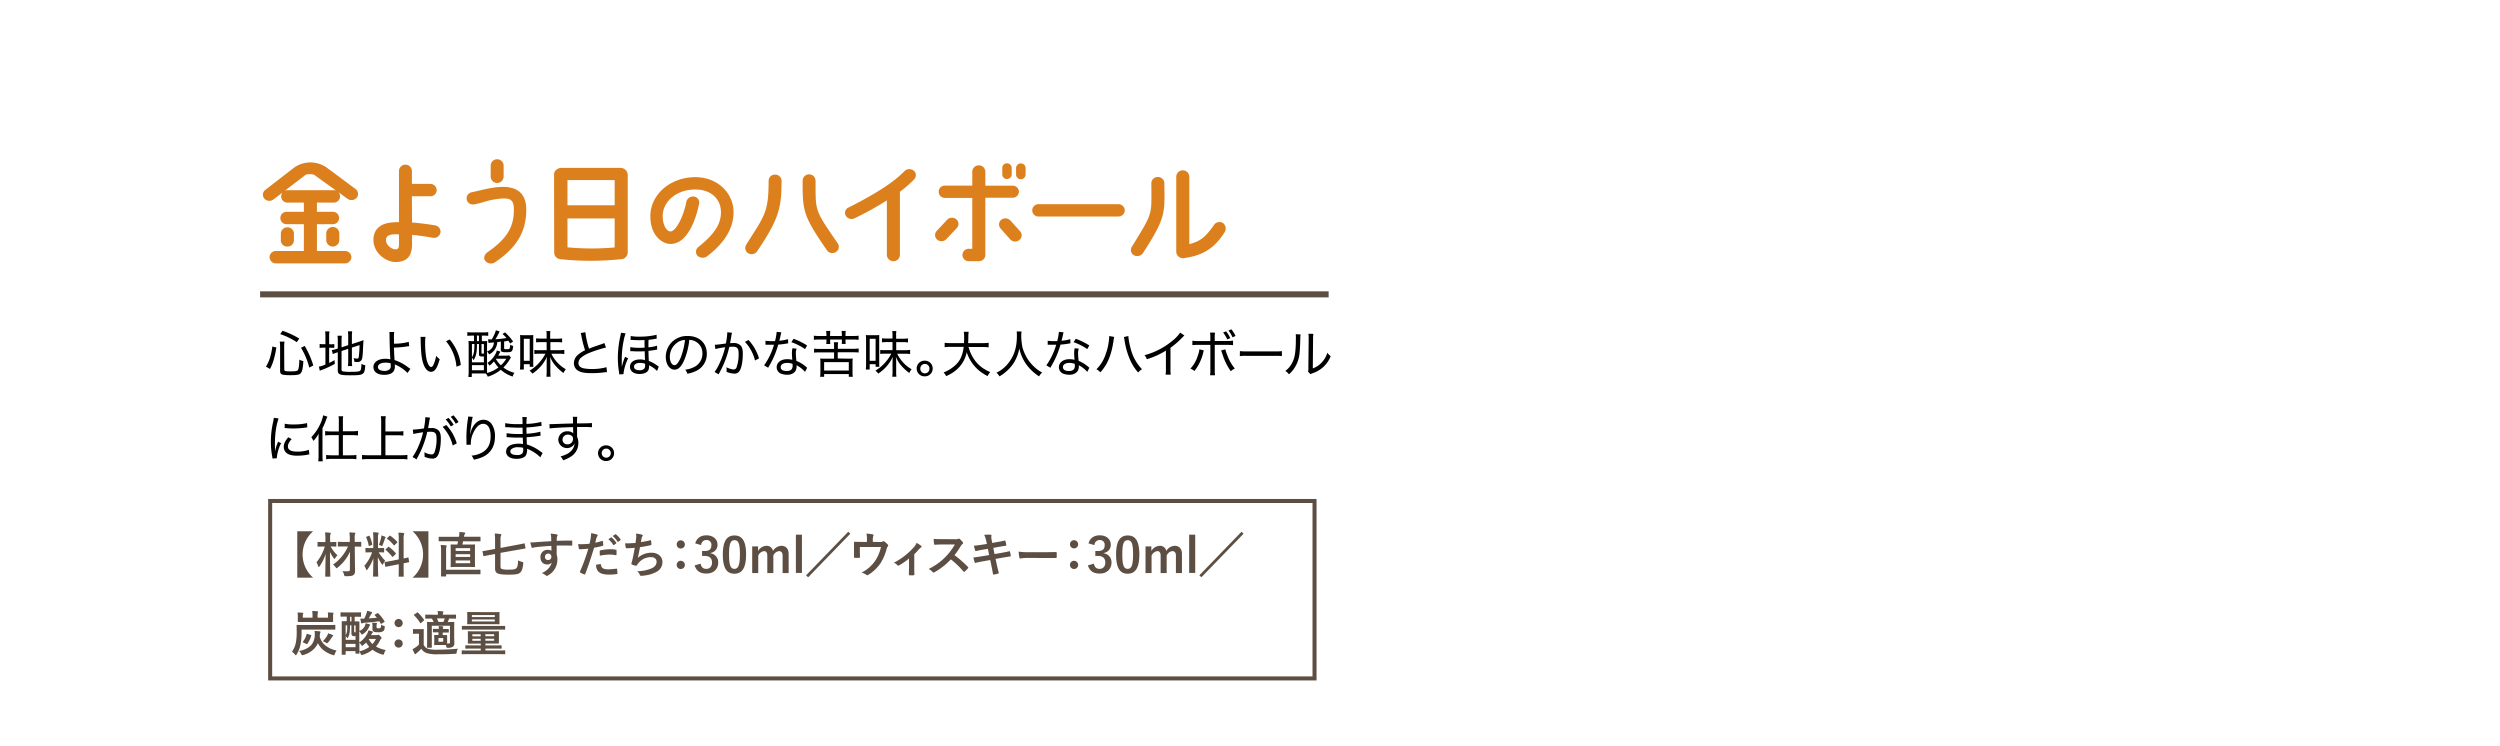<svg xmlns="http://www.w3.org/2000/svg" viewBox="0 0 1240 370"><defs><style>.cls-1{fill:none;stroke:#5c4e42;stroke-miterlimit:10;stroke-width:2px;}.cls-2{fill:#5c4e42;}.cls-3{fill:#dc801e;}</style></defs><path class="cls-1" d="M134 248.49h518.01v88.01h-518.01z"/><path class="cls-2" d="M155.3 263.52a15.3 15.3 0 0 0 0 23h-7.85v-23zM166.82 270.84c0 .24 0 .27-.27.27s-.77-.05-2.54-.05a15.08 15.08 0 0 0 3.38 4.35 6.43 6.43 0 0 0-1.1 1.39c-.17.28-.27.43-.36.43s-.22-.15-.43-.41a15.86 15.86 0 0 1-1.83-3.05c0 6.53.17 11.5.17 12 0 .24 0 .27-.26.27h-2c-.24 0-.27 0-.27-.27 0-.5.13-5.16.17-11a21.49 21.49 0 0 1-3 6.15c-.17.21-.29.36-.39.36s-.19-.12-.26-.39a9.6 9.6 0 0 0-.84-2 22.11 22.11 0 0 0 4.1-7.8h-.69c-1.88 0-2.47.05-2.62.05s-.29 0-.29-.27v-1.77c0-.27 0-.29.29-.29s.74.05 2.62.05h1v-1.37a19.81 19.81 0 0 0-.19-3.41c.91 0 1.63.07 2.47.17.24 0 .39.12.39.24a1.27 1.27 0 0 1-.17.53 8.09 8.09 0 0 0-.15 2.42v1.42h.17c1.87 0 2.5-.05 2.64-.05s.27 0 .27.29zm6.74 7.37c0-1.13 0-2.78.07-4.61a21.3 21.3 0 0 1-6.19 7.93c-.26.21-.41.31-.5.31s-.24-.15-.48-.48a6 6 0 0 0-1.28-1.32 21.47 21.47 0 0 0 7.42-9h-1.75c-2.14 0-2.88.05-3 .05s-.26 0-.26-.26v-1.83c0-.24 0-.26.26-.26s.89.05 3 .05h2.64v-1.32a20.55 20.55 0 0 0-.19-3.39c.88 0 1.7.07 2.56.17.24 0 .39.12.39.24a1.1 1.1 0 0 1-.17.5 8.4 8.4 0 0 0-.14 2.43v1.37c2.11 0 2.83-.05 2.95-.05s.29 0 .29.26v1.9c0 .24 0 .26-.29.26s-.84-.05-2.93-.05l.07 7c0 1.68.07 3.58.07 4.78s-.16 1.85-.81 2.33-1.75.57-3.63.57c-.76 0-.76 0-1-.69a5.13 5.13 0 0 0-.79-1.83 16.54 16.54 0 0 0 2.43.08c1 0 1.27-.17 1.24-.92zM185.2 267.41a23 23 0 0 0-.2-3.41 23 23 0 0 1 2.42.17c.24 0 .39.14.39.24a1 1 0 0 1-.15.5 7.21 7.21 0 0 0-.16 2.42v4.52h.19c1.85 0 2.45-.05 2.59-.05s.26 0 .26.26v1.71c0 .21 0 .24-.26.24s-.72-.05-2.45-.05a21.57 21.57 0 0 0 3.24 4.15 7.46 7.46 0 0 0-1 1.59c-.14.28-.24.43-.33.43s-.22-.12-.39-.36a20.15 20.15 0 0 1-1.94-3.43c0 4.75.17 9 .17 9.4s0 .27-.29.27h-2c-.24 0-.26 0-.26-.27s.12-4.32.16-8.81a22.66 22.66 0 0 1-2.9 5.48c-.19.24-.31.38-.43.38s-.19-.12-.29-.41a6.33 6.33 0 0 0-.86-1.75 20.31 20.31 0 0 0 3.86-6.67h-.43c-1.87 0-2.47.05-2.62.05s-.26 0-.26-.24v-1.71c0-.24 0-.26.26-.26s.75.05 2.62.05h1zm-2.3-1.63c.29-.12.31-.1.43.14a19.54 19.54 0 0 1 1.3 4c0 .24 0 .31-.32.43l-1 .38c-.36.15-.38.12-.43-.14a18 18 0 0 0-1.23-4c-.09-.26 0-.31.27-.43zm6.17.79a10 10 0 0 0 .14-1 18.71 18.71 0 0 1 1.82.67c.2.1.27.17.27.29a.24.24 0 0 1-.15.24.86.86 0 0 0-.28.53 30.43 30.43 0 0 1-1.11 3.05c-.14.36-.21.5-.36.5a1.17 1.17 0 0 1-.48-.22 6.24 6.24 0 0 0-1-.4 22.51 22.51 0 0 0 1.15-3.66zm8.71 10.88v-9.61a23.62 23.62 0 0 0-.19-3.64c.91 0 1.7.07 2.54.16.22 0 .36.12.36.27a1.36 1.36 0 0 1-.14.48 9.7 9.7 0 0 0-.15 2.66v9.23c1.39-.28 2-.45 2.16-.5s.22 0 .27.24l.29 1.87c0 .22 0 .24-.25.29s-.81.15-2.47.48v2.23c0 2.67.05 4 .05 4.16s0 .26-.26.26h-2c-.24 0-.26 0-.26-.26s.05-1.47.05-4.13v-1.78l-3.29.65-3.1.62c-.24.05-.28 0-.31-.19l-.31-1.89c-.05-.27 0-.27.22-.32s1-.12 3.12-.52zm-5.28-6.12c.12-.12.17-.17.21-.17s.12 0 .24.14a17.29 17.29 0 0 1 3.32 3.07c.16.22.16.27-.08.51l-1.19 1.17c-.27.24-.31.24-.48.05a20.51 20.51 0 0 0-3.17-3.26c-.1-.1-.17-.15-.17-.2s.07-.14.19-.26zm.65-5.48c.21-.19.24-.24.45-.09a17.1 17.1 0 0 1 3.39 3c.14.17.14.27-.08.46l-1.15 1.13c-.26.26-.31.29-.45.07a17.08 17.08 0 0 0-3.27-3.14c-.17-.12-.19-.24.05-.46zM212.49 263.52v23h-7.85a15.3 15.3 0 0 0 0-23zM220.91 268.47h-3.07s-.26 0-.26-.27v-1.7c0-.24 0-.26.26-.26h9.79l.08-.38a15.59 15.59 0 0 0 .14-2 25.87 25.87 0 0 1 2.59.27c.22 0 .34.14.34.28a.67.67 0 0 1-.19.39 1.59 1.59 0 0 0-.32.86l-.12.55h7.92s.26 0 .26.26v1.75c0 .24 0 .27-.26.27h-8.38c-.12.55-.24 1.08-.38 1.61h2.95c2.16 0 2.93-.05 3.1-.05s.26 0 .26.26-.05.92-.05 2.59v5.5c0 1.71.05 2.45.05 2.57s0 .29-.26.29-.94-.05-3.1-.05h-5.4c-2.18 0-2.93.05-3.07.05s-.29 0-.29-.29.05-.86.05-2.57v-5.5c0-1.67-.05-2.44-.05-2.59s0-.26.29-.26.89.05 3.05.05l.36-1.61zm-2.13 4.85a16.06 16.06 0 0 0-.2-3c.92 0 1.76.08 2.6.17.24 0 .38.15.38.27a1.52 1.52 0 0 1-.14.5 6.09 6.09 0 0 0-.15 2v9.34h13.44c2.38 0 3.2-.05 3.34-.05s.26 0 .26.26v1.75c0 .24 0 .27-.26.27h-16.78v.84c0 .24 0 .26-.28.26h-2c-.24 0-.26 0-.26-.26s.05-.89.05-2.57zm7.22-.07h7.2v-1.37h-7.2zm7.2 3v-1.37h-7.2v1.37zm0 1.73h-7.2v1.37h7.2zM248.26 274.21v6.79c0 .77.29 1.13.77 1.25a11.52 11.52 0 0 0 3.31.29c2.35 0 3.24-.17 3.77-.7s.79-1.56.87-3.88a8.86 8.86 0 0 0 1.94.72c.65.16.65.19.6.81-.22 2.55-.75 3.84-1.54 4.54s-2 1-5.61 1c-3.22 0-4.44-.19-5.38-.57-.72-.27-1.44-.82-1.44-2.45v-7.23l-2.5.46c-2 .38-2.71.55-3 .6s-.26 0-.31-.22l-.41-2c0-.24 0-.27.22-.29s.93-.12 3-.51l3-.55v-4.44a21.42 21.42 0 0 0-.17-3.21 26 26 0 0 1 2.76.26c.31.05.51.17.51.36a1.22 1.22 0 0 1-.17.53 4.29 4.29 0 0 0-.22 2v4l8.69-1.63c2-.38 2.74-.57 3-.62s.24 0 .29.24l.4 2c.05.24 0 .26-.21.31s-1 .14-3 .53zM273.37 266.43a6.81 6.81 0 0 0-.29-1.75 23.77 23.77 0 0 1 2.81.33c.41.07.68.24.68.46a1.06 1.06 0 0 1-.22.55 2.57 2.57 0 0 0-.19.7c0 .31 0 .62-.05 1.53 2.59-.09 5.06-.12 7.37-.12.29 0 .33.05.36.36v1.83c0 .26-.12.33-.41.31-2.5-.07-4.82-.07-7.32-.05v4.46a7.52 7.52 0 0 1 .36 2.38 8.93 8.93 0 0 1-4.27 7.75 2.26 2.26 0 0 1-.93.46 1.42 1.42 0 0 1-.73-.36 5.25 5.25 0 0 0-1.82-1c2.81-1.25 4.49-3.26 4.92-5.28a2.75 2.75 0 0 1-2.25 1c-1.9 0-3.34-1.37-3.34-3.67a3.49 3.49 0 0 1 3.62-3.6 3 3 0 0 1 1.83.48v-2.45c-3 .17-6.41.46-8.3.72-.53.07-.91.29-1.13.29s-.34-.1-.41-.34a16.88 16.88 0 0 1-.6-2.42 16.07 16.07 0 0 0 2.93-.1c1.46-.12 4.56-.31 7.44-.48l-.06-1.99zm-3.07 9.72a1.48 1.48 0 0 0 1.54 1.63 1.54 1.54 0 0 0 1.63-1.66 1.43 1.43 0 0 0-1.58-1.53 1.53 1.53 0 0 0-1.59 1.56zM298.66 268.32c.27-.07.36.05.39.24.07.53.14 1.23.17 1.73 0 .31-.05.39-.36.46a38.22 38.22 0 0 1-4.18.91c-1.63 5.33-2.86 9-4.39 13-.12.33-.27.31-.53.24s-1.42-.6-1.92-.89a.39.39 0 0 1-.19-.48 91.26 91.26 0 0 0 4.15-11.38c-1.39.15-3.07.27-4.2.27-.36 0-.46-.08-.5-.39-.1-.5-.22-1.32-.34-2.18a11.38 11.38 0 0 0 1.78.07 31.88 31.88 0 0 0 3.88-.24c.24-1 .44-2 .6-3a15.87 15.87 0 0 0 .15-2.21 14 14 0 0 1 3 .67.41.41 0 0 1 .27.39.58.58 0 0 1-.12.38 4.42 4.42 0 0 0-.51 1c-.24.86-.41 1.68-.57 2.28.95-.19 2.25-.53 3.42-.87zm-.93 11.48c.24 0 .33.09.36.33.19 1.76 1.37 2.26 3.67 2.26a35.84 35.84 0 0 0 4-.34c.2 0 .27 0 .29.22a14.37 14.37 0 0 1 .19 2.09c0 .29 0 .36-.38.38a26.57 26.57 0 0 1-3.34.27c-3.07 0-4.7-.44-5.78-1.56a4.69 4.69 0 0 1-1.08-3.29 12.4 12.4 0 0 1 2.07-.36zm-.27-6.36c0-.34.08-.41.44-.48a24.4 24.4 0 0 1 4.68-.55 18.06 18.06 0 0 1 2.81.23c.33.05.4.08.4.36a17.41 17.41 0 0 1 0 1.92c0 .41-.12.51-.46.44a15.82 15.82 0 0 0-3-.29 26.69 26.69 0 0 0-4.83.55c.01-.84-.04-1.7-.04-2.18zm5.54-6.84c.12-.1.22-.08.36 0a11.23 11.23 0 0 1 2.28 2.57.24.24 0 0 1-.07.39l-1 .74a.25.25 0 0 1-.41-.07 12.19 12.19 0 0 0-2.42-2.79zm2.14-1.56c.14-.1.21-.08.36 0a10.4 10.4 0 0 1 2.28 2.48.28.28 0 0 1-.08.43l-1 .74a.24.24 0 0 1-.4-.07 11.6 11.6 0 0 0-2.4-2.76zM315.51 267a7.82 7.82 0 0 0-.05-2.33 15.51 15.51 0 0 1 2.88.5c.31.1.48.24.48.43a.76.76 0 0 1-.17.39 2.39 2.39 0 0 0-.4.89c-.12.64-.22 1.12-.34 2a41.52 41.52 0 0 0 4.51-.88c.34-.1.46-.08.51.24a11.53 11.53 0 0 1 .16 1.77c0 .27-.07.34-.28.39-2.07.45-3.36.72-5.38 1-.34 2-.67 3.6-1.1 5.28a10.37 10.37 0 0 1 6.88-2.54c3.2 0 5.36 2.06 5.36 4.53a5.37 5.37 0 0 1-2.74 4.85 15.93 15.93 0 0 1-6.12 1.92 10.72 10.72 0 0 1-1.78.17c-.24 0-.4-.12-.6-.58a4.58 4.58 0 0 0-1.29-1.7 18.85 18.85 0 0 0 6.89-1.32c1.84-.77 2.73-1.87 2.73-3.38 0-1.25-.91-2.28-2.73-2.28a8 8 0 0 0-6.32 3c-.21.31-.45.6-.67.91s-.24.39-.45.36a6.64 6.64 0 0 1-1.8-.52c-.39-.17-.53-.27-.53-.48a1.59 1.59 0 0 1 .09-.48l.32-1.13c.52-2.12.86-3.89 1.27-6.29-1.3.09-2.81.21-4 .21a.41.41 0 0 1-.46-.33c-.07-.29-.24-1.3-.34-2.09 1.88 0 3.36-.07 5.21-.21.09-.98.19-1.77.26-2.3zM339.7 270a2 2 0 0 1-2.06 2.06 2 2 0 0 1-2-2.06 2 2 0 0 1 2-2 2.06 2.06 0 0 1 2.06 2zm0 10.15a2 2 0 0 1-2.06 2.07 2 2 0 0 1-2-2.07 2 2 0 0 1 2-2 2.06 2.06 0 0 1 2.06 1.98zM344.84 269.52c.69-2.59 2.76-4 5.54-4 3.34 0 5.5 1.95 5.5 4.61a4 4 0 0 1-3.51 4.13v.17a4.45 4.45 0 0 1 3.87 4.61c0 3.24-2.35 5.45-5.86 5.45-3 0-5-1.23-5.83-4.06l2.95-.86c.41 1.84 1.27 2.59 2.86 2.59s2.81-1.15 2.81-3.1-1-3.31-3.56-3.31h-1.39v-2.45h1.27c2.4 0 3.36-1 3.36-2.88a2.32 2.32 0 0 0-2.52-2.57 2.53 2.53 0 0 0-2.54 2.52zM370.06 275c0 6.8-2.06 9.56-5.81 9.56s-5.73-2.72-5.73-9.51 2.09-9.46 5.78-9.46 5.76 2.61 5.76 9.41zm-8.45 0c0 5.4.75 7.15 2.64 7.15s2.75-1.78 2.75-7.15-.75-7.06-2.67-7.06-2.72 1.63-2.72 7.06zM376 273.32a5 5 0 0 1 4.16-2.6 3.13 3.13 0 0 1 3.24 2.57 5.07 5.07 0 0 1 4.17-2.57c2.14 0 3.6 1.42 3.6 4v9.51h-3v-8.66c0-1.49-.65-2.21-1.83-2.21a3.49 3.49 0 0 0-2.76 2.23v8.64h-3v-8.66c0-1.52-.58-2.21-1.63-2.21a3.62 3.62 0 0 0-2.86 2.23v8.64h-3v-13.23h2.91zM397.76 284.19h-3v-19h3zM399.81 285.37l20.93-21.63 1 1-20.9 21.6zM436.11 268.83c1.13 0 1.49-.07 1.8-.27a.61.61 0 0 1 .34-.12.81.81 0 0 1 .53.24 11.75 11.75 0 0 1 1.61 1.49.5.5 0 0 1 .17.36.82.82 0 0 1-.25.53 2.63 2.63 0 0 0-.52 1.18 26.74 26.74 0 0 1-3 7.05 20 20 0 0 1-6.19 5.88.66.66 0 0 1-.38.15.91.91 0 0 1-.51-.24 8 8 0 0 0-2.4-1.08 17.41 17.41 0 0 0 6.87-6 20 20 0 0 0 2.78-6.69h-10.47v2c0 1 .05 2 .07 2.91 0 .38-.07.45-.38.45a16.3 16.3 0 0 1-2.21 0c-.31 0-.38-.07-.38-.36v-7.28c0-.21.12-.31.33-.31 1.13.05 2.45.07 3.65.07h2.43v-.93a12.94 12.94 0 0 0-.24-3.2 29.44 29.44 0 0 1 3 .36c.48.1.63.36.44.75a4.91 4.91 0 0 0-.29 1.85v1.15zM453.48 281c0 1.15 0 2.69.07 3.91 0 .29-.12.41-.41.43a12.56 12.56 0 0 1-1.94 0c-.27 0-.41-.14-.39-.43 0-1.37.07-2.57.07-3.84v-4.07a31.82 31.82 0 0 1-5 3.46.57.57 0 0 1-.32.1.7.7 0 0 1-.48-.24 4.07 4.07 0 0 0-1.72-1.2 34.34 34.34 0 0 0 10-7.8 6.75 6.75 0 0 0 1.27-2.07 22.06 22.06 0 0 1 2.21 1.44.7.7 0 0 1 .26.43.55.55 0 0 1-.36.46 6.78 6.78 0 0 0-1.08 1c-.62.73-1.34 1.52-2.18 2.33zM473.7 267.46a3.39 3.39 0 0 0 1.65-.22.42.42 0 0 1 .27-.09.8.8 0 0 1 .41.19 9 9 0 0 1 1.56 1.68.68.68 0 0 1 .12.31.66.66 0 0 1-.32.48 4.51 4.51 0 0 0-.88 1.06 38.2 38.2 0 0 1-3.08 4.49 55.07 55.07 0 0 1 6.65 5.81.55.55 0 0 1 .19.33.56.56 0 0 1-.16.36 13 13 0 0 1-1.61 1.63.41.41 0 0 1-.29.15.5.5 0 0 1-.34-.19 43.34 43.34 0 0 0-6.24-6 34.1 34.1 0 0 1-8.06 6.34 1.44 1.44 0 0 1-.55.19.54.54 0 0 1-.41-.21 6.46 6.46 0 0 0-2-1.56 30 30 0 0 0 13-12.15h-6.19c-1.25 0-2.49.05-3.79.15-.19 0-.26-.15-.31-.41a14 14 0 0 1-.22-2.5c1.3.1 2.5.1 4.06.1zM489.16 268.28a11.74 11.74 0 0 0-1-3 21.64 21.64 0 0 1 3.12-.08c.31 0 .48.12.48.36a5.2 5.2 0 0 0 0 1.73l.36 2 2-.34c1.37-.24 3.05-.53 4.3-.86.12 0 .22.09.26.26a14.81 14.81 0 0 1 .48 2.07c0 .16-.12.24-.36.26-1.1.19-2.81.46-4 .67l-2.12.39.6 3.07 3.48-.6c1.71-.29 2.88-.55 3.77-.79.31-.07.39 0 .41.26a13.74 13.74 0 0 1 .41 1.92.38.38 0 0 1-.36.41c-.72.09-2.16.34-3.87.62l-3.31.58.55 2.66c.34 1.61.75 3.15 1.06 4.35 0 .12-.1.19-.31.26a16.86 16.86 0 0 1-2.11.52c-.31 0-.45-.1-.48-.29-.17-.89-.43-2.57-.77-4.11l-.6-2.83-3.26.58c-1.63.29-3 .57-3.89.81a.37.37 0 0 1-.55-.26c-.24-.7-.48-1.61-.67-2.38 1.46-.16 2.73-.36 4.46-.65l3.36-.55-.6-3.09-2.25.36c-1.32.21-2.93.55-3.58.72-.24.07-.36 0-.46-.24a23.69 23.69 0 0 1-.67-2.4c1.3-.1 2.62-.27 4.27-.53l2.19-.34zM509.68 276.73a20 20 0 0 0-3.53.28.53.53 0 0 1-.55-.5 26.93 26.93 0 0 1-.36-2.91 30.84 30.84 0 0 0 5.19.29h7.73c1.82 0 3.67-.05 5.52-.07.36 0 .43.05.43.34a16.89 16.89 0 0 1 0 2.25c0 .29-.1.39-.43.36h-5.36zM534.76 270a2 2 0 0 1-2.06 2 2 2 0 0 1-2-2.06 2 2 0 0 1 2-2 2.06 2.06 0 0 1 2.06 2.06zm0 10.15a2 2 0 0 1-2.06 2.07 2 2 0 0 1-2-2.07 2 2 0 0 1 2-2 2.06 2.06 0 0 1 2.06 1.98zM539.9 269.52c.69-2.59 2.76-4 5.54-4 3.34 0 5.5 1.95 5.5 4.61a4 4 0 0 1-3.5 4.13v.17a4.45 4.45 0 0 1 3.86 4.61c0 3.24-2.35 5.45-5.86 5.45-3 0-5-1.23-5.83-4.06l2.95-.86c.41 1.84 1.27 2.59 2.86 2.59s2.81-1.15 2.81-3.1-1-3.31-3.55-3.31h-1.4v-2.45h1.28c2.4 0 3.36-1 3.36-2.88a2.33 2.33 0 0 0-2.52-2.57 2.54 2.54 0 0 0-2.55 2.52zM565.12 275c0 6.8-2.06 9.56-5.8 9.56s-5.74-2.72-5.74-9.51 2.09-9.46 5.78-9.46 5.76 2.61 5.76 9.41zm-8.45 0c0 5.4.75 7.15 2.65 7.15s2.68-1.78 2.68-7.15-.75-7.06-2.67-7.06-2.66 1.63-2.66 7.06zM571.08 273.32a5 5 0 0 1 4.16-2.6 3.13 3.13 0 0 1 3.24 2.57 5.07 5.07 0 0 1 4.17-2.57c2.14 0 3.6 1.42 3.6 4v9.51h-3v-8.66c0-1.49-.65-2.21-1.82-2.21a3.46 3.46 0 0 0-2.76 2.23v8.64h-3v-8.66c0-1.52-.58-2.21-1.63-2.21a3.62 3.62 0 0 0-2.86 2.23v8.64h-3v-13.23h2.88zM592.83 284.19h-3v-19h3zM594.87 285.37l20.93-21.63 1 1-20.9 21.56zM149.58 313.76a30.23 30.23 0 0 1-.43 5.4 15 15 0 0 1-2 5.4c-.16.31-.28.45-.4.45s-.24-.12-.46-.38a7.09 7.09 0 0 0-1.46-1.37 12.22 12.22 0 0 0 2-5 26.32 26.32 0 0 0 .33-4.7c0-2.26-.05-3.17-.05-3.31s0-.29.27-.29 1 .05 3.24.05h12.22c2.28 0 3-.05 3.19-.05s.29 0 .29.29v1.75c0 .27 0 .29-.29.29h-16.45zm13.13-8.31a8.63 8.63 0 0 0-.14-1.68c.86 0 1.8.07 2.57.15.19 0 .31.09.31.24a.88.88 0 0 1-.12.33 3 3 0 0 0-.12 1.15v2.62s0 .26-.27.26h-16.96s-.27 0-.27-.26v-2.57a12.61 12.61 0 0 0-.12-1.89c.89 0 1.7.07 2.5.14.24.05.33.12.33.24l-.14.43a2.29 2.29 0 0 0-.1.89v.86h4.83v-.76a14.65 14.65 0 0 0-.15-2.55c.87 0 1.85.07 2.59.17.22 0 .34.12.34.24a1.9 1.9 0 0 1-.14.48 5.07 5.07 0 0 0-.12 1.63v.79h5.13zm-4.13 10.25a8 8 0 0 0 3 4.59 11.81 11.81 0 0 0 5.35 2.32 8 8 0 0 0-.89 1.78c-.17.46-.22.62-.43.62a1.66 1.66 0 0 1-.55-.14 13.6 13.6 0 0 1-4.71-2.47 9.6 9.6 0 0 1-2.65-3.4 9.72 9.72 0 0 1-1.56 2.42 11.56 11.56 0 0 1-5.64 3.44 2.09 2.09 0 0 1-.56.14c-.21 0-.31-.17-.5-.58a6.48 6.48 0 0 0-1.08-1.51c3.07-.67 4.9-1.7 6.17-3.14a8.25 8.25 0 0 0 1.61-4.88 9.51 9.51 0 0 0-.1-1.94c.86.05 1.68.1 2.47.19.29 0 .46.15.46.32a1.58 1.58 0 0 1-.17.52 5.42 5.42 0 0 0-.17 1.11zm-4.46-.72c.31.1.36.12.26.36a14 14 0 0 1-1.92 4c-.14.22-.16.22-.45.07l-1.59-.74c-.31-.15-.31-.24-.16-.41a10.21 10.21 0 0 0 1.84-3.7c.05-.26.12-.26.44-.14zm8.18.27a3.06 3.06 0 0 0 .41-1.13 19.41 19.41 0 0 1 2.07.74c.38.17.48.26.48.41s-.08.22-.22.34a1.93 1.93 0 0 0-.43.47 17.16 17.16 0 0 1-1.87 2.55c-.27.29-.39.43-.53.43s-.29-.09-.55-.29a9.5 9.5 0 0 0-1.52-.72 13.63 13.63 0 0 0 2.16-2.8zM175.91 305.93v2.28h2.09s.26 0 .26.26v4.46a4.77 4.77 0 0 0 2.81-2.68 2.9 2.9 0 0 0 .27-1.11c.72.17 1.32.31 1.87.5.29.1.36.2.36.29a.41.41 0 0 1-.15.32 3 3 0 0 0-.43.81 7.6 7.6 0 0 1-2.99 3.44.92.92 0 0 1-.48.22c-.19 0-.33-.19-.57-.63a5.66 5.66 0 0 0-.75-1v5.57a11.22 11.22 0 0 0 4-4.49 5.85 5.85 0 0 0 .53-1.49 15.62 15.62 0 0 1 1.85.46c.26.1.41.19.41.34s-.1.26-.27.45a3.49 3.49 0 0 0-.57.89l-.1.19h2.81a1.49 1.49 0 0 0 .53-.09.82.82 0 0 1 .31-.08c.19 0 .43.15.93.7s.63.72.63.91a.53.53 0 0 1-.27.41 2.68 2.68 0 0 0-.52.82 13.21 13.21 0 0 1-2 3 15.34 15.34 0 0 0 4.84 1.72 6.8 6.8 0 0 0-.79 1.73c-.21.67-.24.67-1 .48a13.81 13.81 0 0 1-4.73-2.35 15.17 15.17 0 0 1-4.82 2.5 2.09 2.09 0 0 1-.56.14c-.21 0-.29-.14-.48-.58a5.93 5.93 0 0 0-.69-1.12v.76c0 .24 0 .27-.26.27h-1.42c-.22 0-.24 0-.24-.27v-1h-4.87v1.56c0 .21 0 .24-.27.24h-1.41c-.24 0-.27 0-.27-.24v-16.16s0-.26.27-.26h2.21v-2.28h-.1c-1.94 0-2.57.05-2.71.05s-.27 0-.27-.29v-1.58c0-.27 0-.29.27-.29s.77.05 2.71.05h4.22c1.95 0 2.6-.05 2.74-.05s.24 0 .24.29v1.65c0 .27 0 .29-.24.29s-.79-.05-2.74-.05zm-2.31 4.23c0 1.1-.07 2-.09 2.61a7.94 7.94 0 0 1-.89 3.46c-.1.19-.19.29-.29.29s-.14-.07-.24-.22a5.71 5.71 0 0 0-.62-.79v1.87h4.87v-1.85h-.46a1.9 1.9 0 0 1-1.1-.21c-.31-.24-.48-.58-.48-1.35v-3.81zm-2.13 4.94a6.76 6.76 0 0 0 .74-3.05v-1.89h-.79zm4.87 5.91v-1.64h-4.87v1.63zm-2-12.8v-2.28h-.7v2.28zm1.32 2v2.44a1.71 1.71 0 0 0 .1.85.62.62 0 0 0 .5.16h.12v-3.45zm7.56 10.68a11.79 11.79 0 0 1-1.58-2.21c-.43.43-.94.86-1.49 1.32-.29.22-.43.34-.55.34s-.24-.15-.46-.51a3.54 3.54 0 0 0-.89-1v4.23a13.33 13.33 0 0 0 4.93-2.22zm3.94-16.71c.24-.14.29-.12.45.05a17.79 17.79 0 0 1 3.05 3.86c.15.24.15.34-.17.51l-1.22.72c-.31.17-.36.17-.5-.1s-.39-.72-.6-1.08c-2.43.34-4.85.58-7.44.77a2.2 2.2 0 0 0-.89.19.76.76 0 0 1-.41.12c-.14 0-.29-.07-.34-.33-.14-.7-.26-1.35-.36-2.09.72.05 1.3.05 1.92.05a18.7 18.7 0 0 0 1-2.28 7.86 7.86 0 0 0 .45-1.61 16.29 16.29 0 0 1 2.09.57c.26.1.38.2.38.39a.5.5 0 0 1-.21.38 4.49 4.49 0 0 0-.6.89c-.29.55-.55 1-.84 1.54 1.32-.08 2.66-.2 4-.34-.31-.41-.65-.79-1-1.15-.17-.19-.15-.29.09-.43zm-4.16 12.72l-.1.14a10 10 0 0 0 1.83 2.41 12.06 12.06 0 0 0 1.75-2.55zm3.77-5.9a.6.6 0 0 0 .17.5c.12.12.36.14.84.14a1.3 1.3 0 0 0 .91-.21c.24-.19.31-.67.36-1.66a3.61 3.61 0 0 0 1.27.67c.55.17.6.2.5.82-.14 1.11-.31 1.51-.86 1.85a3.92 3.92 0 0 1-2.3.48c-1.78 0-2-.12-2.36-.34a1.58 1.58 0 0 1-.57-1.44v-1.1a12 12 0 0 0-.1-1.9c.77.05 1.3.1 2 .17.29 0 .36.12.36.22a.59.59 0 0 1-.09.33 1.73 1.73 0 0 0-.12.82zM199.74 309a2 2 0 0 1-2.06 2.06 2 2 0 0 1-2-2.06 2 2 0 0 1 2-2 2.06 2.06 0 0 1 2.06 2zm0 10.15a2 2 0 0 1-2.06 2.07 2 2 0 0 1-2-2.07 2 2 0 0 1 2-2 2.06 2.06 0 0 1 2.06 1.98zM210.16 319.88a3.78 3.78 0 0 0 2.16 1.94 15.86 15.86 0 0 0 4.44.43c3.07 0 6.77-.16 10.37-.5a4.33 4.33 0 0 0-.6 1.75c-.12.77-.12.77-.89.79-3.07.2-6 .24-8.52.24a16.66 16.66 0 0 1-5.6-.64 5 5 0 0 1-2.52-2.09 25.58 25.58 0 0 1-2.18 2 4.25 4.25 0 0 0-.55.5.34.34 0 0 1-.31.17c-.12 0-.24-.1-.34-.29a19.76 19.76 0 0 1-1-2.21 8.94 8.94 0 0 0 1.39-.79 10.53 10.53 0 0 0 1.8-1.51v-5.33h-1c-1.24 0-1.56.05-1.68.05s-.28 0-.28-.29v-1.82c0-.24 0-.27.28-.27s.44.05 1.68.05h1.37c1.25 0 1.61-.05 1.73-.05s.26 0 .26.27v2.33zm-3.39-16a.51.51 0 0 1 .29-.12.32.32 0 0 1 .24.12 19.35 19.35 0 0 1 3 3.5c.14.22.14.27-.15.48l-1.27 1.08c-.14.12-.24.19-.31.19s-.12 0-.19-.16a19.69 19.69 0 0 0-3-3.77c-.19-.17-.16-.24.1-.41zm13.83 8.12h1.73s.28 0 .28.27v1.2c0 .23 0 .26-.28.26h-2.73v1.27h1.92s.26 0 .26.27v3.91h.72c.56 0 .68-.12.68-.67v-8.13h-9v10.62s0 .29-.26.29h-1.85c-.24 0-.27 0-.27-.29s.05-.91.05-2.95v-6.49c0-1.82-.05-2.64-.05-2.8s0-.27.27-.27.91.05 3 .05a14.63 14.63 0 0 0-.84-1.73c-2.08 0-2.85.05-3 .05-.27 0-.29 0-.29-.26v-1.49c0-.24 0-.27.29-.27s1 .05 3.36.05h2.61a10 10 0 0 0-.14-1.82 23.41 23.41 0 0 1 2.5.17c.24 0 .38.14.38.26a.63.63 0 0 1-.17.41 1.65 1.65 0 0 0-.12.81v.17h3c2.32 0 3.14-.05 3.28-.05s.27 0 .27.27v1.49c0 .24 0 .26-.27.26s-.93-.05-3.14-.05l-.07.17c-.17.41-.36.91-.65 1.56 2 0 2.83-.05 3-.05s.26 0 .26.27-.05 1.12-.05 3v3.46c0 1.46.07 2.9.07 3.67a2.16 2.16 0 0 1-.64 1.85 4.3 4.3 0 0 1-2.64.55c-.58 0-.63 0-.7-.55l-.14-.77c-.27 0-.72-.05-1.73-.05h-2c-1.32 0-1.73.05-1.87.05s-.29 0-.29-.26.05-.51.05-1.52v-1.46c0-1-.05-1.37-.05-1.51s0-.27.29-.27h1.85v-1.3h-2.48s-.27 0-.27-.26v-1.2c0-.25 0-.27.27-.27h2.68c0-.51-.05-.89-.12-1.39.72 0 1.39.07 2 .14.22 0 .31.1.31.24a.93.93 0 0 1-.12.34 1.54 1.54 0 0 0-.09.67zm-3.89-5.26a18.39 18.39 0 0 1 .77 1.73h2.45c.28-.62.52-1.25.69-1.73zm3.12 9.75h-2.35v1.8h2.35zM232.25 324.46c-2.12 0-2.84.05-3 .05s-.24 0-.24-.26v-1.4c0-.24 0-.26.24-.26s.86.05 3 .05h6.21v-.94h-4.13c-2.32 0-3.12.05-3.26.05s-.26 0-.26-.29v-1.13c0-.24 0-.26.26-.26s.94.05 3.26.05h4.13v-.91h-6.17s-.26 0-.26-.26.05-.6.05-1.73v-2.09c0-1.17-.05-1.6-.05-1.77s0-.27.26-.27 1 .05 3.34.05h8.23c2.33 0 3.17-.05 3.34-.05s.26 0 .26.27v5.59s0 .26-.26.26h-6.43v.91h4.51c2.3 0 3.1-.05 3.24-.05s.29 0 .29.26v1.13c0 .27 0 .29-.29.29s-.94-.05-3.24-.05h-4.51v.94h6.57c2.12 0 2.84-.05 3-.05s.26 0 .26.26v1.4c0 .24 0 .26-.26.26s-.86-.05-3-.05zm.07-12.19c-2.11 0-2.86.05-3 .05s-.24 0-.24-.27v-1.34c0-.24 0-.24.24-.24h21s.24 0 .24.24v1.34c0 .24 0 .27-.24.27s-.89-.05-3-.05zm11.86-8.64c2.35 0 3.19-.05 3.33-.05s.27 0 .27.26-.05.6-.05 1.78v2c0 1.13.05 1.61.05 1.75s0 .27-.27.27-1-.05-3.33-.05h-8.84c-2.35 0-3.19.05-3.33.05s-.29 0-.29-.24.05-.63.05-1.76v-2.06c0-1.18-.05-1.61-.05-1.78s0-.26.29-.26 1 .05 3.33.05zm-10.13 1.44v1h11.37v-1zm11.37 2.18h-11.37v1h11.37zm-7 8.36v-1h-4.13v1zm0 2.23v-1h-4.13v1zm2.31-3.27v1h4.37v-1zm4.37 2.24h-4.37v1h4.37z"/><path d="M131.91 181.85a17.68 17.68 0 0 0 2-4.4 33.58 33.58 0 0 0 1.17-5.58l2 .48a47.58 47.58 0 0 1-1.27 5.92 22.18 22.18 0 0 1-1.9 4.73zm9.09 1.47c0 .72.55.88 3.2.88 2.4 0 3.33-.18 3.63-.73s.6-2.3.65-5.1a7.89 7.89 0 0 0 2 .75c-.22 3.18-.47 4.55-1 5.53-.63 1.17-1.6 1.44-5.5 1.44-4.33 0-5.05-.32-5.05-2.29v-11.93a16.84 16.84 0 0 0-.18-2.42h2.38a13.74 13.74 0 0 0-.18 2.37zm6.18-13.6a33.49 33.49 0 0 0-8.2-4l1.15-1.65a41 41 0 0 1 8.32 3.87zm6.22 12.6a35.09 35.09 0 0 0-4.1-9.82l1.83-.93a44.19 44.19 0 0 1 4.27 9.7zM161.41 167.17a20.2 20.2 0 0 0-.15-2.79h2.15a17.8 17.8 0 0 0-.15 2.82v3.57h.65a8.6 8.6 0 0 0 1.9-.12v1.92a15.46 15.46 0 0 0-1.95-.1h-.6v7.53c1-.45 1.4-.67 2.68-1.37l.12 1.85a45.48 45.48 0 0 1-6.45 3c-.6.23-.72.28-1 .4l-.45-2a15.05 15.05 0 0 0 3.25-1.08v-8.35h-.82a11 11 0 0 0-2.05.13v-2a8.43 8.43 0 0 0 2.05.15h.82zm8 16.13c0 .55.15.74.7.9a19 19 0 0 0 3.93.22c3.37 0 4.34-.15 4.74-.7.3-.37.43-1.3.5-3.27a5.28 5.28 0 0 0 1.9.7c-.3 4.74-.75 5-7.44 5-5.15 0-6.2-.42-6.2-2.42v-9l-.33.1a13.9 13.9 0 0 0-2.12.8l-.53-2a10 10 0 0 0 2.25-.52l.73-.23v-3.8a17.92 17.92 0 0 0-.15-2.57h2.17a15.24 15.24 0 0 0-.15 2.5v3.27l3.3-1.07v-4.51a16.28 16.28 0 0 0-.15-2.37h2.13a17.63 17.63 0 0 0-.15 2.42v3.9l3.77-1.23a19.67 19.67 0 0 0 2-.75c-.18 2.5-.18 2.5-.25 4.2-.13 3.43-.33 4.9-.68 5.58a2.36 2.36 0 0 1-2.34 1.1c-.35 0-.65 0-1.25-.08a5.91 5.91 0 0 0-.45-1.85 7.89 7.89 0 0 0 1.82.23c.55 0 .67-.13.8-.9a52.49 52.49 0 0 0 .37-5.78l-3.79 1.25v6.73a13.64 13.64 0 0 0 .15 2.42h-2.13a17 17 0 0 0 .15-2.47v-6.1l-3.3 1.1zM195.53 164.67a26.77 26.77 0 0 0-.12 3.58v2.22a26.55 26.55 0 0 0 7.33-.92l.22 2.17a15.16 15.16 0 0 0-1.55.18 48.89 48.89 0 0 1-6 .5c.05 2.17.15 4.27.3 6.2a22 22 0 0 1 6.63 3.52c.57.4.7.48 1.2.8l-1.4 2.08a18.32 18.32 0 0 0-5.78-4 4.2 4.2 0 0 1-.6-.3 3.77 3.77 0 0 1 .1 1 4.18 4.18 0 0 1-.67 2.5c-.8 1.12-2.43 1.72-4.58 1.72-3.37 0-5.39-1.45-5.39-3.87s2.37-4.1 5.89-4.1a10.38 10.38 0 0 1 2.53.3c-.13-.85-.38-7.63-.43-11.5a12.55 12.55 0 0 0-.1-2.08zm-4.37 15.2c-2.25 0-3.72.88-3.72 2.2 0 1.15 1.24 1.9 3.17 1.9a3.84 3.84 0 0 0 2.62-.8 2 2 0 0 0 .58-1.62 11.45 11.45 0 0 0-.08-1.38 8.91 8.91 0 0 0-2.57-.3zM211.05 167.1a20 20 0 0 0-.18 3.15 43.77 43.77 0 0 0 .6 7.52c.53 2.58 1.48 4.25 2.38 4.25.42 0 .85-.4 1.2-1.2a18.44 18.44 0 0 0 1.29-4.35 8.77 8.77 0 0 0 1.75 1.68c-1.27 4.55-2.44 6.27-4.34 6.27-1.53 0-2.93-1.5-3.78-4s-1.2-5.58-1.32-11.83c0-.92 0-1-.08-1.5zm12 1.27a23.62 23.62 0 0 1 5.5 12.68l-2.15.85a22.44 22.44 0 0 0-5.17-12.63zM253.4 177.37c-.2.3-.3.45-.65 1a18.18 18.18 0 0 1-3.07 3.9 14.19 14.19 0 0 0 5.45 2.63 7.49 7.49 0 0 0-.85 1.87 16.63 16.63 0 0 1-5.88-3.35 19.39 19.39 0 0 1-6.47 3.42 4.64 4.64 0 0 0-1-1.59h-6.92v1.75h-1.7a23.29 23.29 0 0 0 .15-3v-12.08c0-1.12 0-1.92-.1-2.82a14.12 14.12 0 0 0 2 .1h.75v-2.73h-.85a22.5 22.5 0 0 0-2.47.13v-1.87a16.43 16.43 0 0 0 2.47.15h5.5a16.06 16.06 0 0 0 2.4-.15v1.87a16.73 16.73 0 0 0-2.37-.13h-.79v2.73h.65c.87 0 1.5 0 2-.08-.05.75-.05.75-.08 2.75v11.13c0 .72 0 1.42.05 2a16.81 16.81 0 0 0 5.6-2.75 15.74 15.74 0 0 1-2.2-3 15.25 15.25 0 0 1-2.25 2.15 4.59 4.59 0 0 0-1-1.37 12.38 12.38 0 0 0 3.68-3.9 9.72 9.72 0 0 0 1-2.28l1.75.55c-.53 1-.73 1.4-1.08 2h3.7a9.92 9.92 0 0 0 1.73-.13zm-19.32 2.33h5.92v-2.88h-.5c-1.7 0-1.93-.15-1.93-1.35v-4.85h-1v.38c0 3.7-.45 5.8-1.68 7.65a5.17 5.17 0 0 0-.8-1.25zm0-2.53c.93-1.37 1.2-2.85 1.23-6.22v-.33h-1.23zm0 6.48h5.92v-2.53h-5.93zm2.48-14.45h1v-2.73h-1zm2.27 5.67c0 .48.08.53.8.53a2.11 2.11 0 0 0 .38 0v-4.75h-1.18zm9.6-5.42c-.73.1-1.33.15-1.75.2a8.21 8.21 0 0 1-.75 2.82 6.94 6.94 0 0 1-3.3 3.3 1.27 1.27 0 0 1-.17-.27 6.14 6.14 0 0 0-.9-1.15 5.62 5.62 0 0 0 2.65-2 5.71 5.71 0 0 0 .8-2.5c-2.1.17-2.1.17-2.73.25l-.2-1.8 1.25.05h.58a19.05 19.05 0 0 0 2.07-4.54l1.82.57a34 34 0 0 1-2.07 3.9 43.86 43.86 0 0 0 5.5-.63 19.27 19.27 0 0 0-2-2l1.27-.79a27.33 27.33 0 0 1 4 4.52l-1.48 1c-.4-.67-.55-.87-.87-1.37-1.18.22-1.4.27-2.1.37v3.33c0 .42.17.5 1.2.5s1.35-.1 1.5-.35a5 5 0 0 0 .3-1.85 5.25 5.25 0 0 0 1.47.55c-.25 2.87-.55 3.15-3.4 3.15-2.32 0-2.72-.23-2.72-1.43zm-2.43 8.62a12.19 12.19 0 0 0 2.45 3.13 15.06 15.06 0 0 0 2.68-3.28h-5zM257.87 183.3a21.06 21.06 0 0 0 .15-2.78v-11.87c0-1.05 0-1.85-.1-2.48a14.79 14.79 0 0 0 2.1.1h2.42a15 15 0 0 0 2.1-.1c-.05.38-.05 1.13-.05 2.38v10.62c0 1.18 0 2 .08 2.75h-1.83v-1.27h-2.92v2.65zm1.95-4.35h2.92v-10.9h-2.92zm16.32-10.95a18.31 18.31 0 0 0 2.67-.15v2a17 17 0 0 0-2.72-.15h-3.09v4h4a21.61 21.61 0 0 0 2.9-.15v2.05a21.11 21.11 0 0 0-2.87-.15h-3.55a17.7 17.7 0 0 0 7.17 7.7 8.59 8.59 0 0 0-1.18 1.87 24.07 24.07 0 0 1-3.94-3.62 14.65 14.65 0 0 1-2.65-4.37c.07.92.1 1.57.1 2.7v4.52a20.52 20.52 0 0 0 .12 2.62h-2.1a19.72 19.72 0 0 0 .15-2.62v-4.52c0-1 0-1.28.1-2.7a19.66 19.66 0 0 1-7.2 8.29 7.42 7.42 0 0 0-1.4-1.47 19.42 19.42 0 0 0 5-4.2 20.16 20.16 0 0 0 2.88-4.2h-3.2a13.44 13.44 0 0 0-2.28.13v-2a13.56 13.56 0 0 0 2.3.12h3.78v-4h-2.6a20.68 20.68 0 0 0-2.63.12v-2c.75.07 1.55.12 2.63.12h2.6v-1.74a12.58 12.58 0 0 0-.13-2h2a11 11 0 0 0-.12 2v1.8zM290.34 164.77a41.34 41.34 0 0 0 1.82 8.15c1.53-.62 1.53-.62 5.92-2.12a9 9 0 0 0 1.65-.68l.85 2.25a60.8 60.8 0 0 0-7.74 2.45 16.09 16.09 0 0 0-4.63 2.58 3.68 3.68 0 0 0-1.3 2.67c0 1.3.8 2.15 2.4 2.58a19.58 19.58 0 0 0 4.18.37 25.78 25.78 0 0 0 7.34-.9l.23 2.48a12.91 12.91 0 0 0-1.9.15 48.12 48.12 0 0 1-5.7.34c-3.22 0-5.2-.34-6.7-1.19a4.29 4.29 0 0 1-2.1-3.88 5.57 5.57 0 0 1 2.23-4.22 15 15 0 0 1 3.3-2.08 53.75 53.75 0 0 1-1.78-6.92 8.48 8.48 0 0 0-.4-1.6zM311.57 177.72a22.85 22.85 0 0 0-2.3 7.5 3 3 0 0 0 0 .37l-2.15.1a11 11 0 0 0-.22-1.94 45 45 0 0 1-.45-6.33 50.64 50.64 0 0 1 1.3-10.95 7.91 7.91 0 0 0 .22-1.42l2.33.3a24.84 24.84 0 0 0-1 3.8 44 44 0 0 0-.9 8.5v4.1h.08l.12-.5a25.15 25.15 0 0 1 1.45-4.27zm14.35 6.28a13.77 13.77 0 0 0-3.23-2.42l-.45-.25a2.15 2.15 0 0 1-.35-.18 2.9 2.9 0 0 1 .05.68 4.17 4.17 0 0 1-.37 1.8c-.58 1.15-2.23 1.87-4.33 1.87-2.92 0-4.77-1.4-4.77-3.6s2-3.62 5-3.62a7.47 7.47 0 0 1 2.47.37c-.05-.37-.1-1.35-.17-4.42-1.28.05-1.83.07-2.78.07-1.27 0-1.7 0-3.57-.12h-.8v-2a24.61 24.61 0 0 0 4.43.33c.67 0 1.65 0 2.67-.08 0-.92-.05-1.7-.05-2 0-.43 0-.8.05-1.75l-2.5.05c-1.17 0-1.67 0-3.75-.13a4.1 4.1 0 0 0-.5 0h-.22l.1-1.95a20.45 20.45 0 0 0 4.32.32 35 35 0 0 0 8.5-.92l.05 1.95a9.7 9.7 0 0 0-1.47.22c-.85.15-1.7.25-2.55.33-.05.65-.08 1.17-.08 2v1.7a17.33 17.33 0 0 0 4.27-.8l.07 1.95a6.45 6.45 0 0 0-.74.12c-1.08.2-2.35.38-3.58.5.05 2.48.08 3.35.18 5a18.3 18.3 0 0 1 4.22 2.32 4.18 4.18 0 0 0 .7.48zm-8.45-4c-1.83 0-3 .73-3 1.88s1.07 1.77 2.8 1.77 2.72-.75 2.72-2.25c0-.25-.05-1-.05-1a7.69 7.69 0 0 0-2.47-.4zM344.4 182a7.36 7.36 0 0 0 4-6.68 6.45 6.45 0 0 0-3.7-6.07 6.56 6.56 0 0 0-2.8-.68 35.94 35.94 0 0 1-2.5 10c-1.42 3.28-2.92 4.78-4.79 4.78-2.53 0-4.38-2.68-4.38-6.33a10.39 10.39 0 0 1 2.68-7 10.68 10.68 0 0 1 8.22-3.37c5.67 0 9.45 3.5 9.45 8.77a9.22 9.22 0 0 1-5.48 8.65 16.35 16.35 0 0 1-4.17 1.3 4.89 4.89 0 0 0-1.08-2 13.6 13.6 0 0 0 4.55-1.37zm-8.27-12.2a8.53 8.53 0 0 0-3.9 7.25c0 2.27 1 4.07 2.3 4.07 1 0 1.92-1.15 3-3.5a33.9 33.9 0 0 0 2.22-9 7.06 7.06 0 0 0-3.62 1.13zM354.54 171c.9 0 3.39-.3 5.49-.63a35 35 0 0 0 .7-5.25v-.32l2.35.25a18.44 18.44 0 0 0-.45 2.32c-.12.68-.4 2.25-.52 2.85.6-.05 1-.07 1.52-.07a4.8 4.8 0 0 1 3.6 1.12c.88.88 1.2 2 1.2 4.15 0 4-.67 7.33-1.75 8.75a2.8 2.8 0 0 1-2.55 1.15 10.22 10.22 0 0 1-3.77-.92 5.65 5.65 0 0 0 .05-.85 7.43 7.43 0 0 0-.13-1.4 9.88 9.88 0 0 0 3.68 1.12 1.55 1.55 0 0 0 1.4-1.12 19.71 19.71 0 0 0 1-6.83c0-2.55-.7-3.35-2.93-3.35a16.66 16.66 0 0 0-1.7.1 46.64 46.64 0 0 1-3.67 10.45c-.35.7-.88 1.75-1.63 3.15l-2-1.17a24.59 24.59 0 0 0 2.59-4.58 39.24 39.24 0 0 0 2.65-7.67 35.16 35.16 0 0 0-4.84.87zm16.74-2.35a23.17 23.17 0 0 1 5.2 9.1l-2 1.05a20.71 20.71 0 0 0-5-9.25zM387.55 164.83a11.91 11.91 0 0 0-.38 1.59c-.17.85-.32 1.4-.62 2.58a21 21 0 0 0 4.32-.78l.08 2.08a5.93 5.93 0 0 0-.85.12 36.71 36.71 0 0 1-4.08.5 46.86 46.86 0 0 1-2.74 7.3c-.6 1.2-.83 1.63-1.78 3.3l-.5.88-2-1.18a34.27 34.27 0 0 0 4.9-10.22h-4.22v-2a16.29 16.29 0 0 0 3 .2h1.73a28.22 28.22 0 0 0 .82-4.59zm11.75 19.62a14.54 14.54 0 0 0-4.23-3.3 3.42 3.42 0 0 1 .05.65 4.31 4.31 0 0 1-.82 2.57 5 5 0 0 1-3.95 1.5 8.1 8.1 0 0 1-2.73-.45 3.41 3.41 0 0 1-2.39-3.27c0-2.33 2.14-4 5.22-4a9.65 9.65 0 0 1 2.52.32c-.1-1.22-.17-2.57-.17-3.4a10.36 10.36 0 0 1 .25-2.32l2.05.17a7.13 7.13 0 0 0-.35 2.4 31.12 31.12 0 0 0 .27 3.68 16.7 16.7 0 0 1 4.25 2.5 5.47 5.47 0 0 1 .7.6 4.22 4.22 0 0 1 .38.3zm-8.85-4.45c-2 0-3.23.83-3.23 2.1s1.13 1.93 3 1.93 2.93-.83 2.93-2.55a6.16 6.16 0 0 0-.08-1 7.11 7.11 0 0 0-2.62-.48zm8.85-6.85a27.61 27.61 0 0 0-6.78-3.42l1.08-1.7a33.65 33.65 0 0 1 6.72 3.32zM409.9 165.9a12.65 12.65 0 0 0-.13-1.75h2.08a12.31 12.31 0 0 0-.13 1.75v.75h5.83v-.75a12 12 0 0 0-.13-1.75h2.08a11.77 11.77 0 0 0-.13 1.75v.75h3.68a20.19 20.19 0 0 0 2.82-.15v2.05a20.52 20.52 0 0 0-2.82-.13h-3.68v.63a7.47 7.47 0 0 0 .13 1.55h-2a14.89 14.89 0 0 0 .08-1.53v-.65h-5.83v.65a10.08 10.08 0 0 0 .1 1.55h-2.05a8.89 8.89 0 0 0 .13-1.55v-.65h-3.43a20.7 20.7 0 0 0-2.82.13v-2.05a20.49 20.49 0 0 0 2.82.15h3.43zm11.17 12a12.22 12.22 0 0 0 1.9-.1 12.85 12.85 0 0 0-.12 2.1v4.65a16.68 16.68 0 0 0 .15 2.35h-2v-1.35h-12.23v1.35h-2a17.52 17.52 0 0 0 .15-2.35v-4.65a13.21 13.21 0 0 0-.12-2.1 12.22 12.22 0 0 0 1.9.1h5v-3.1h-7.05c-1.25 0-2.15 0-2.87.12v-2a20.71 20.71 0 0 0 2.87.15h7.05v-1.35a10.06 10.06 0 0 0-.13-1.95h2.15a10.66 10.66 0 0 0-.15 1.95v1.28h7.43a21.1 21.1 0 0 0 2.9-.15v2c-.73-.07-1.63-.12-2.9-.12h-7.48v3.07zm-12.3 5.88h12.23v-4.18h-12.23zM429.42 183.3a21.06 21.06 0 0 0 .15-2.78v-11.87c0-1.05-.05-1.85-.1-2.48a14.87 14.87 0 0 0 2.1.1h2.43a14.8 14.8 0 0 0 2.09-.1v13c0 1.18 0 2 .08 2.75h-1.87v-1.27h-2.93v2.65zm1.95-4.35h2.93v-10.9h-2.93zm16.32-10.95a18.46 18.46 0 0 0 2.68-.15v2a17.17 17.17 0 0 0-2.73-.15h-3.12v4h4a21.4 21.4 0 0 0 2.9-.15v2.05a21 21 0 0 0-2.87-.15h-3.55a17.7 17.7 0 0 0 7.17 7.7 8.53 8.53 0 0 0-1.17 1.85 24.18 24.18 0 0 1-3.95-3.62 14.65 14.65 0 0 1-2.65-4.37c.07.92.1 1.57.1 2.7v4.52a20.52 20.52 0 0 0 .12 2.62h-2.07a19.72 19.72 0 0 0 .15-2.62v-4.52c0-1 0-1.28.1-2.7a19.66 19.66 0 0 1-7.2 8.29 7.14 7.14 0 0 0-1.4-1.47 19.42 19.42 0 0 0 5-4.2 20.16 20.16 0 0 0 2.88-4.2h-3.2a13.44 13.44 0 0 0-2.28.13v-2a13.56 13.56 0 0 0 2.3.12h3.78v-4h-2.6a20.68 20.68 0 0 0-2.63.12v-2c.75.07 1.55.12 2.63.12h2.6v-1.72a12.58 12.58 0 0 0-.13-2h2.05a11 11 0 0 0-.12 2v1.8zM462.62 182.77a3.86 3.86 0 0 1-3.87 3.9 3.89 3.89 0 1 1 0-7.77 3.85 3.85 0 0 1 3.87 3.87zm-6.15 0a2.27 2.27 0 1 0 4.53 0 2.26 2.26 0 0 0-2.25-2.27 2.28 2.28 0 0 0-2.28 2.27zM480.4 172.1a20 20 0 0 0 3.77 7.47 16.89 16.89 0 0 0 4.35 3.65 15.92 15.92 0 0 0 2.65 1.32 8.5 8.5 0 0 0-1.33 2 24.2 24.2 0 0 1-3.57-2.22 19.52 19.52 0 0 1-6.77-9.63 15.54 15.54 0 0 1-4.65 8.35 19.48 19.48 0 0 1-5.58 3.52 5.85 5.85 0 0 0-1.25-1.82 18.49 18.49 0 0 0 3.8-2c3.85-2.63 5.53-5.53 6.18-10.7h-6.58a17 17 0 0 0-2.87.17v-2.21a16.13 16.13 0 0 0 2.9.18h6.72c0-.83.05-1.5.05-2.45a19.55 19.55 0 0 0-.17-3.17h2.42a16 16 0 0 0-.17 2.69c0 1.23-.05 2-.1 2.93h7.29a16.47 16.47 0 0 0 2.88-.18v2.3a18.4 18.4 0 0 0-2.85-.17zM506.68 164.42a17.09 17.09 0 0 0-.15 2.28 31 31 0 0 0 .62 5.65 21.73 21.73 0 0 0 3.45 7 22.8 22.8 0 0 0 3.58 3.65 19 19 0 0 0 2.72 1.79 6.51 6.51 0 0 0-1.5 1.9 23.55 23.55 0 0 1-6.55-6.24 21.14 21.14 0 0 1-3.27-7.65 19.5 19.5 0 0 1-1.78 5.42 17.26 17.26 0 0 1-3.65 5.05 21.64 21.64 0 0 1-4.42 3.42 5.42 5.42 0 0 0-1.5-1.79 17 17 0 0 0 6-4.9c2.85-3.63 4.15-7.85 4.15-13.48a16.88 16.88 0 0 0-.1-2.1zM527.53 164.83a10.93 10.93 0 0 0-.37 1.59c-.18.85-.33 1.4-.63 2.58a21.15 21.15 0 0 0 4.33-.78l.07 2.08a6.32 6.32 0 0 0-.85.12 36.47 36.47 0 0 1-4.07.5 46.88 46.88 0 0 1-2.75 7.3c-.6 1.2-.83 1.63-1.78 3.3l-.5.88-2-1.18a34.27 34.27 0 0 0 4.9-10.22h-4.22v-2a16.29 16.29 0 0 0 3 .2h1.73a27.18 27.18 0 0 0 .82-4.59zm11.75 19.62a14.48 14.48 0 0 0-4.22-3.3 3.42 3.42 0 0 1 .05.65 4.31 4.31 0 0 1-.83 2.57 5 5 0 0 1-3.95 1.5 8.09 8.09 0 0 1-2.72-.45 3.41 3.41 0 0 1-2.4-3.27c0-2.33 2.15-4 5.22-4a9.72 9.72 0 0 1 2.53.32c-.1-1.22-.18-2.57-.18-3.4a11 11 0 0 1 .25-2.32l2.05.17a7.39 7.39 0 0 0-.35 2.4 31.17 31.17 0 0 0 .28 3.68 16.81 16.81 0 0 1 4.24 2.5 5.47 5.47 0 0 1 .7.6 4.22 4.22 0 0 1 .38.3zm-8.85-4.45c-2 0-3.22.83-3.22 2.1s1.12 1.93 3 1.93 2.92-.83 2.92-2.55a8.12 8.12 0 0 0-.07-1 7.16 7.16 0 0 0-2.63-.48zm8.85-6.85a27.54 27.54 0 0 0-6.77-3.42l1.07-1.7a33.65 33.65 0 0 1 6.72 3.32zM552.65 167.12a9.32 9.32 0 0 0-.32 1.78c-1.08 7.27-3 11.87-6.55 15.77a7.39 7.39 0 0 0-1.95-1.52 18.37 18.37 0 0 0 4.47-7.15 29.24 29.24 0 0 0 1.88-9.33zm7-.45a31.52 31.52 0 0 0 1.1 6 22.66 22.66 0 0 0 5.68 10.45 7.43 7.43 0 0 0-1.9 1.65 24.23 24.23 0 0 1-4.2-6.72 38.09 38.09 0 0 1-2.55-9.18 9.62 9.62 0 0 0-.33-1.7zM587.46 166.42a11.37 11.37 0 0 0-.9.85 41.6 41.6 0 0 1-6 5.23v10.37a20.39 20.39 0 0 0 .13 2.95h-2.55a17.09 17.09 0 0 0 .15-2.92v-9a39 39 0 0 1-9.45 4.27 6.3 6.3 0 0 0-1.17-2 35.77 35.77 0 0 0 13-6.47 20.74 20.74 0 0 0 4.72-4.73zM597.11 173.82c-.1.28-.13.35-.23.7a23.49 23.49 0 0 1-4.44 9.52 7.37 7.37 0 0 0-2-1.22 15.87 15.87 0 0 0 3.62-6.27 13.47 13.47 0 0 0 .85-3.3zm3.22-6.3a12.7 12.7 0 0 0-.15-2.55h2.45a17.5 17.5 0 0 0-.12 2.63v1.52h6a20.17 20.17 0 0 0 3.08-.17v2.25a25.43 25.43 0 0 0-3-.13h-6.07v12.23a19.72 19.72 0 0 0 .12 2.82h-2.45a15.54 15.54 0 0 0 .15-2.82v-12.23h-5.92a24.37 24.37 0 0 0-3 .13v-2.2a20 20 0 0 0 3 .17h5.89zm7.45 5.75a17.5 17.5 0 0 0 .93 2.8 21.89 21.89 0 0 0 3.77 6.73 8 8 0 0 0-2 1.32 29.28 29.28 0 0 1-3.82-7.45l-.53-1.52a4.56 4.56 0 0 0-.2-.63 5.76 5.76 0 0 0-.27-.7zm.35-8.94a15 15 0 0 1 2.08 3.39l-1.5.63a15.13 15.13 0 0 0-2.05-3.4zm2.63-1a17 17 0 0 1 2.07 3.32l-1.5.65a15.36 15.36 0 0 0-2-3.34zM615 174.15a27.22 27.22 0 0 0 3.45.15h14a21.1 21.1 0 0 0 3.37-.15v2.47a29.52 29.52 0 0 0-3.4-.12h-14a27.52 27.52 0 0 0-3.47.12zM645.1 165.9a12.93 12.93 0 0 0-.15 2.2c-.2 6.92-.4 8.75-1.32 11.27a15.56 15.56 0 0 1-4.3 6.3 6 6 0 0 0-1.8-1.67 12 12 0 0 0 4.12-5.73c.78-2.2 1.1-5.4 1.1-10.52a13.41 13.41 0 0 0-.07-2zm6.35-.3a14.47 14.47 0 0 0-.17 2.6l-.13 14.52a11 11 0 0 0 4.4-2.9 12.25 12.25 0 0 0 2.82-4.87 8.12 8.12 0 0 0 1.65 1.72 14.29 14.29 0 0 1-5.15 6.55 16.53 16.53 0 0 1-3.52 1.8c-.3.1-.55.2-.8.3a6 6 0 0 0-.6.27l-1.17-1.3a5.81 5.81 0 0 0 .17-2l.15-14.15v-.55a10.75 10.75 0 0 0-.12-2.05zM136.48 223.67a21.58 21.58 0 0 1 1.45-4.57l1.5.7a20.29 20.29 0 0 0-2.1 7 4.65 4.65 0 0 0 0 .48l-2.17.15-.15-1.05a38.16 38.16 0 0 1-.65-7.12 42.91 42.91 0 0 1 1.1-9.9 15.26 15.26 0 0 0 .35-2.13l2.37.33a30.18 30.18 0 0 0-1.25 5 46.92 46.92 0 0 0-.57 7.65c0 .5 0 1.7.05 2.38v1.07zm8.2-5.9c-1.3 1.43-1.88 2.58-1.88 3.68 0 1.7 1.55 2.55 4.58 2.55a17.27 17.27 0 0 0 5.82-.88l.23 2.28c-.33 0-.38 0-.9.15a29.09 29.09 0 0 1-5.15.47c-2.95 0-4.83-.62-5.88-2a4.08 4.08 0 0 1-.75-2.4c0-1.48.68-2.93 2.23-4.73zm-3.45-7.62a17.55 17.55 0 0 0 4.22.37 27.92 27.92 0 0 0 6.85-.67l.13 2.12c-.08 0-.65.08-1.73.23a43.1 43.1 0 0 1-5.32.32 31.18 31.18 0 0 1-3.35-.17h-.45a3.34 3.34 0 0 0-.4-.05zM158 218.07c0-1 0-1.75.07-2.95a18.7 18.7 0 0 1-2.6 3.58 5.41 5.41 0 0 0-.5-.95c-.4-.7-.4-.7-.55-.93a23 23 0 0 0 4.15-5.95 18.76 18.76 0 0 0 1.73-4.87l2.08.65a23 23 0 0 0-.85 2.2 30.22 30.22 0 0 1-1.58 3.55v13.5c0 1.07.05 2 .13 2.92h-2.23a22.56 22.56 0 0 0 .16-3zm10.07-9.2a16 16 0 0 0-.15-2.39h2.3a12.89 12.89 0 0 0-.15 2.42v5h4.75a16.88 16.88 0 0 0 2.75-.18v2.28a20.72 20.72 0 0 0-2.75-.17h-4.75v10h4a18 18 0 0 0 2.7-.17v2.12a17 17 0 0 0-2.73-.18h-9.52a17.2 17.2 0 0 0-2.75.18v-2.12a18.23 18.23 0 0 0 2.72.17h3.53v-10h-4.02a20.48 20.48 0 0 0-2.72.17v-2.2a16.8 16.8 0 0 0 2.72.2h4.05zM191.17 225.8h7.9a25.15 25.15 0 0 0 3-.15v2.22a22.25 22.25 0 0 0-2.95-.18h-16.45a25.13 25.13 0 0 0-3.1.18v-2.22a26.47 26.47 0 0 0 3.1.15h6.4v-16.68a19.74 19.74 0 0 0-.17-2.67h2.45a17.08 17.08 0 0 0-.18 2.67v4.88h6.22a20.7 20.7 0 0 0 2.68-.15v2.2a21.25 21.25 0 0 0-2.68-.15h-6.22zM204.76 213.1a52.81 52.81 0 0 0 5.5-.6 35.14 35.14 0 0 0 .7-5.25v-.35l2.35.27a17 17 0 0 0-.45 2.33c-.13.65-.4 2.25-.53 2.82h1.53a4.77 4.77 0 0 1 3.6 1.13c.87.85 1.19 2 1.19 4.12 0 4-.67 7.33-1.74 8.75a2.84 2.84 0 0 1-2.55 1.15 10.41 10.41 0 0 1-3.78-.9 5.83 5.83 0 0 0 0-.87 7.35 7.35 0 0 0-.12-1.38 9.57 9.57 0 0 0 3.67 1.1 1.54 1.54 0 0 0 1.4-1.1 19.53 19.53 0 0 0 1-6.82c0-2.55-.7-3.35-2.92-3.35-.53 0-1 0-1.7.07a47.09 47.09 0 0 1-3.68 10.48c-.35.7-.87 1.75-1.62 3.14l-2-1.17a25.44 25.44 0 0 0 2.6-4.57 39.1 39.1 0 0 0 2.65-7.7c-2.7.4-3.75.6-4.85.87zm16.59-2.3a22.69 22.69 0 0 1 5.2 9.1l-2 1.07a20.78 20.78 0 0 0-5-9.25zm1.13-3.53a19.47 19.47 0 0 1 2.52 3.43l-1.4.82a17 17 0 0 0-2.55-3.47zm2.42-1.27a16.77 16.77 0 0 1 2.53 3.34l-1.38.83a16.19 16.19 0 0 0-2.5-3.4zM233.2 215.37l.18-.67a10.42 10.42 0 0 1 1.5-3.5c1.37-2 3-3 4.92-3a4.8 4.8 0 0 1 4.12 2.23 10.37 10.37 0 0 1 1.58 6.25c0 4.6-2.08 8.07-6 9.95a20.66 20.66 0 0 1-4.5 1.37 6.15 6.15 0 0 0-1.12-2 13.36 13.36 0 0 0 5.2-1.53c2.92-1.62 4.27-4.17 4.27-8.12s-1.35-6.13-3.7-6.13c-1.77 0-3.37 1.4-4.75 4.18a12.28 12.28 0 0 0-1.37 5.57v.6l-2.15.05a1.59 1.59 0 0 0 0-.27v-.48s-.05-2.92-.05-3.22a60.14 60.14 0 0 1 .82-9.25 4.75 4.75 0 0 0 .05-.8l2.3.17c-.3.88-.37 1.23-1 5.6-.22 1.58-.27 2.13-.35 3zM268 226.82a18.74 18.74 0 0 0-5.1-3.6c-.55-.27-.55-.27-1.45-.65v.65a5.32 5.32 0 0 1-.6 2.58c-.65 1.15-2.32 1.77-4.7 1.77-3.15 0-5.12-1.37-5.12-3.57 0-2.45 2.32-3.93 6.17-3.93a14.92 14.92 0 0 1 2.2.15c0-.6 0-.6-.12-3.17h-2.83a43 43 0 0 1-4.3-.2 5.85 5.85 0 0 0-.65 0h-.22v-2a31.6 31.6 0 0 0 5.78.4h2.17c0-2.47-.05-2.72-.05-3.12h-1.75c-1.5 0-4.25-.12-6-.25h-.5a2.58 2.58 0 0 0-.35 0v-2a32.6 32.6 0 0 0 6.49.5c.48 0 1.35 0 2.1-.05a18.62 18.62 0 0 0-.12-3.45h2.25a24.65 24.65 0 0 0-.18 3.37 32.57 32.57 0 0 0 7.38-1l.1 2a12.51 12.51 0 0 0-1.8.22 56.65 56.65 0 0 1-5.68.55c0 1.35 0 1.73.05 3.1a31.41 31.41 0 0 0 6.85-1l.1 2c-.42 0-.5.05-2.42.33-1 .15-3.2.35-4.5.42.07 2.55.07 2.55.12 3.58a22.25 22.25 0 0 1 6.95 3.62c.43.28.53.38.88.58zm-11-5a5.07 5.07 0 0 0-3.48 1.05 1.52 1.52 0 0 0-.4 1c0 1.15 1.2 1.82 3.2 1.82a3.59 3.59 0 0 0 2.68-.69 3 3 0 0 0 .5-2.05v-.85a9.85 9.85 0 0 0-2.5-.25zM284.21 208.17a11 11 0 0 0-.13-1.44h2.25a21.65 21.65 0 0 0-.12 3.27c4.67 0 6.57-.08 7.4-.18v2.1a44 44 0 0 0-4.6-.12h-2.78v4.8a7.26 7.26 0 0 1 .63 3.1 7.85 7.85 0 0 1-3.43 6.6 16.19 16.19 0 0 1-4.12 2 6.41 6.41 0 0 0-1.28-1.92c3.23-.87 5.15-2.1 6.23-4a5.52 5.52 0 0 0 .72-2.52 4.18 4.18 0 0 1-.67 1.1 4.32 4.32 0 0 1-7.4-2.78 4.31 4.31 0 0 1 4.62-4.25 3.78 3.78 0 0 1 2.78 1v-.17c0-.23-.05-1.53-.05-2.9-4.28.07-10.1.4-11.65.65l-.07-2.15h1.07c.68 0 .83 0 4.6-.15 2.12-.07 3.22-.1 6-.17zm-5.21 9.83a2.31 2.31 0 0 0 2.45 2.38 2.65 2.65 0 0 0 2.77-2.75 1.69 1.69 0 0 0-.5-1.33 2.84 2.84 0 0 0-2-.72 2.54 2.54 0 0 0-2.72 2.42zM304.58 224.77a3.86 3.86 0 0 1-3.87 3.9 3.89 3.89 0 1 1 0-7.77 3.85 3.85 0 0 1 3.87 3.87zm-6.14 0a2.26 2.26 0 1 0 2.27-2.27 2.27 2.27 0 0 0-2.27 2.27z"/><path class="cls-3" d="M153 86.41a2.9 2.9 0 0 0-1.92.69c-5.46 4.21-15.54 11.9-15.54 11.9a3.35 3.35 0 0 1-4.5-.57 3 3 0 0 1 .66-4.33l14-10.83a14 14 0 0 1 16.18-.27c3.42 2.51 14.52 10.78 14.52 10.78a3 3 0 0 1 .48 4.33 3.35 3.35 0 0 1-4.56.45s-11.76-8.43-16-11.51a3.16 3.16 0 0 0-1.86-.63zm21.3 41.16a3.23 3.23 0 0 1-3.24 3.08h-34.14a3.19 3.19 0 0 1-3.24-3.08 3.15 3.15 0 0 1 3.24-3.08h13.8v-13.28h-8.58a3.08 3.08 0 1 1 0-6.16h8.58v-4.56h-8a3.08 3.08 0 1 1 0-6.15h22.68a3.08 3.08 0 1 1 0 6.15h-8.2v4.56h7.92a3.08 3.08 0 1 1 0 6.16h-7.92v13.28h13.86a3.19 3.19 0 0 1 3.24 3.08zm-35-8.27v-3.47a3.19 3.19 0 0 1 3.24-3.08 3.15 3.15 0 0 1 3.24 3.08v3.47a3.14 3.14 0 0 1-3.24 3 3.18 3.18 0 0 1-3.28-3zm29-3.47v3.47a3.25 3.25 0 0 1-6.48 0v-3.47a3.24 3.24 0 0 1 6.48 0zM218.47 115.43a3.3 3.3 0 0 1-3.78 2.51c-3.84-.69-7-1.14-10.32-1.43v4.85c-.06 7.41-4.44 8.6-8.28 8.6-4.44 0-10.86-4.27-10.86-11 0-5 3.18-8.49 10.5-8.72.78-.06 1.44-.06 2.16-.06v-25.31a3.21 3.21 0 0 1 6.42 0v6.33h9.06a3.19 3.19 0 0 1 3.24 3.08 3.15 3.15 0 0 1-3.24 3.08h-9.06c0 4.33.06 9 .06 13 3.78.29 7.74.8 11.52 1.43a3.2 3.2 0 0 1 2.58 3.64zm-20.58 5.87v-5a12.73 12.73 0 0 0-1.92-.11c-4.14.11-4.44 1.71-4.5 2.68-.18 2.62 2.64 4.73 4.62 4.78.84.04 1.8-.07 1.8-2.35zM231.5 99.07a3.1 3.1 0 0 1 2.5-3.71c4-.85 6.12-1.54 10.32-2.22 10.52-1.71 16.28 1.48 16.68 9.86.48 13.57-6.84 21.26-15.54 27.14a3.62 3.62 0 0 1-4.8-.8c-1.08-1.37-.24-3.31 1.2-4.28 9.6-6.67 13.32-12.65 13-21.83-.18-4.5-2.1-5.53-9.48-4.33-4.08.62-6 1.65-10 2.45a3.2 3.2 0 0 1-3.88-2.28zm11.88-11.52v-5.36a3.21 3.21 0 0 1 6.42 0v5.36a3.21 3.21 0 0 1-6.42 0zM311.35 86.64v38.36a3.44 3.44 0 0 1-2.52 3.47 141.67 141.67 0 0 1-31.08.06c-2.1-.4-2.88-1.82-2.88-3.71l-.06-38.42c0-1.71 1.8-3.13 3.6-3.13h29.4a3.58 3.58 0 0 1 3.54 3.37zm-29.88 2.68v12.48h23.4v-12.48zm23.4 33.41v-14.37h-23.4v14.31a127.83 127.83 0 0 0 23.4.06zM357.59 105.45c.12-6.55-4.8-11.57-13-11.46-9.36.17-15.72 6.05-15.9 13-.06 4.11 1.68 7.75 3.9 7.81 2.52-.11 6.18-6.61 7.8-14.48a3.37 3.37 0 0 1 3.6-2.85 3 3 0 0 1 2.7 3.88c-1.46 7.29-5.69 19.65-14.12 19.65-3.84 0-10.14-3.87-10-14.13.24-10.49 9.84-18.82 21.9-19 11.58-.17 19.5 8.1 19.38 17.62-.12 7.52-4 14.59-13.14 21.66a3.8 3.8 0 0 1-4.86-.4 3 3 0 0 1 .66-4.33c7.96-6.42 11.02-11.32 11.08-16.97zM387.66 89.66c0 13.51-1.32 18.93-12.12 35a3.38 3.38 0 0 1-4.5.92 3.12 3.12 0 0 1-.89-4.28c9.47-14.94 11-16.08 11.09-31.7a3.07 3.07 0 0 1 3.24-3 3.14 3.14 0 0 1 3.18 3.06zm26.94 35.34a3.24 3.24 0 0 1-4.44-.86c-11.88-17.21-12.06-19.44-12.06-34.43a3.21 3.21 0 0 1 6.42-.06c.06 15.34-.66 14.08 11 31.07a3 3 0 0 1-.92 4.28zM453.44 88.92a55.35 55.35 0 0 1-7.08 6.21v31.19a3.24 3.24 0 0 1-6.48 0v-26.91a155.28 155.28 0 0 1-16.08 8.89 3.3 3.3 0 0 1-4.32-1.37 2.85 2.85 0 0 1 1.38-4c17-8.55 23.58-13.86 27.72-18a3.43 3.43 0 0 1 4.62-.28 2.87 2.87 0 0 1 .24 4.27zM469.77 109a3.35 3.35 0 0 1 4.56-.22 3 3 0 0 1 .24 4.33l-5.15 5.47a3.3 3.3 0 0 1-4.56.29 3 3 0 0 1-.24-4.34zm35.64-13.91a3.14 3.14 0 0 1-3.24 3h-13.44v28.38a3.15 3.15 0 0 1-3.24 3.08h-4.86a3.08 3.08 0 1 1 0-6.15h1.62v-25.24h-13.37a3.06 3.06 0 1 1 0-6.1h13.37v-7a3.23 3.23 0 0 1 3.24-3.06 3.19 3.19 0 0 1 3.24 3.08v7h13.44a3.14 3.14 0 0 1 3.24 3.05zm-4.2 14.31l4.74 5.3a2.93 2.93 0 0 1-.36 4.34 3.28 3.28 0 0 1-4.56-.35l-4.74-5.35a3 3 0 0 1 .36-4.34 3.36 3.36 0 0 1 4.56.44zm.6-26.22v3.36a2.29 2.29 0 0 1-2.34 2.23 2.25 2.25 0 0 1-2.34-2.23v-3.32a2.28 2.28 0 0 1 2.34-2.22 2.32 2.32 0 0 1 2.34 2.22zm6.9 0v3.36a2.37 2.37 0 0 1-4.74 0v-3.32a2.38 2.38 0 0 1 4.74 0zM557.9 104.31a3.15 3.15 0 0 1-3.24 3.08h-39.36a3.06 3.06 0 1 1 0-6.1h39.36a3.14 3.14 0 0 1 3.24 3.02zM577.54 90.8c0 3.82.12 6.73 0 9.35-.24 7.53-2 12.09-10.68 25.43a3.42 3.42 0 0 1-4.62.91 3 3 0 0 1-.72-4.28c7.44-12.2 9.42-14.88 9.54-21.72.06-2.45.06-5.41 0-9.57a3.15 3.15 0 0 1 3.18-3.14 3.24 3.24 0 0 1 3.3 3.02zm29.76 24.57c-4.86 7.58-10.44 11.35-20.1 12.66a3.31 3.31 0 0 1-3.78-3.2v-37.11a3.24 3.24 0 0 1 6.48 0v33.35c5.1-1.25 8-3.3 12.3-9.58a3.27 3.27 0 0 1 4.5-.79 3.44 3.44 0 0 1 .6 4.67z"/><path class="cls-2" d="M129 144.5h530v3h-530z"/></svg>